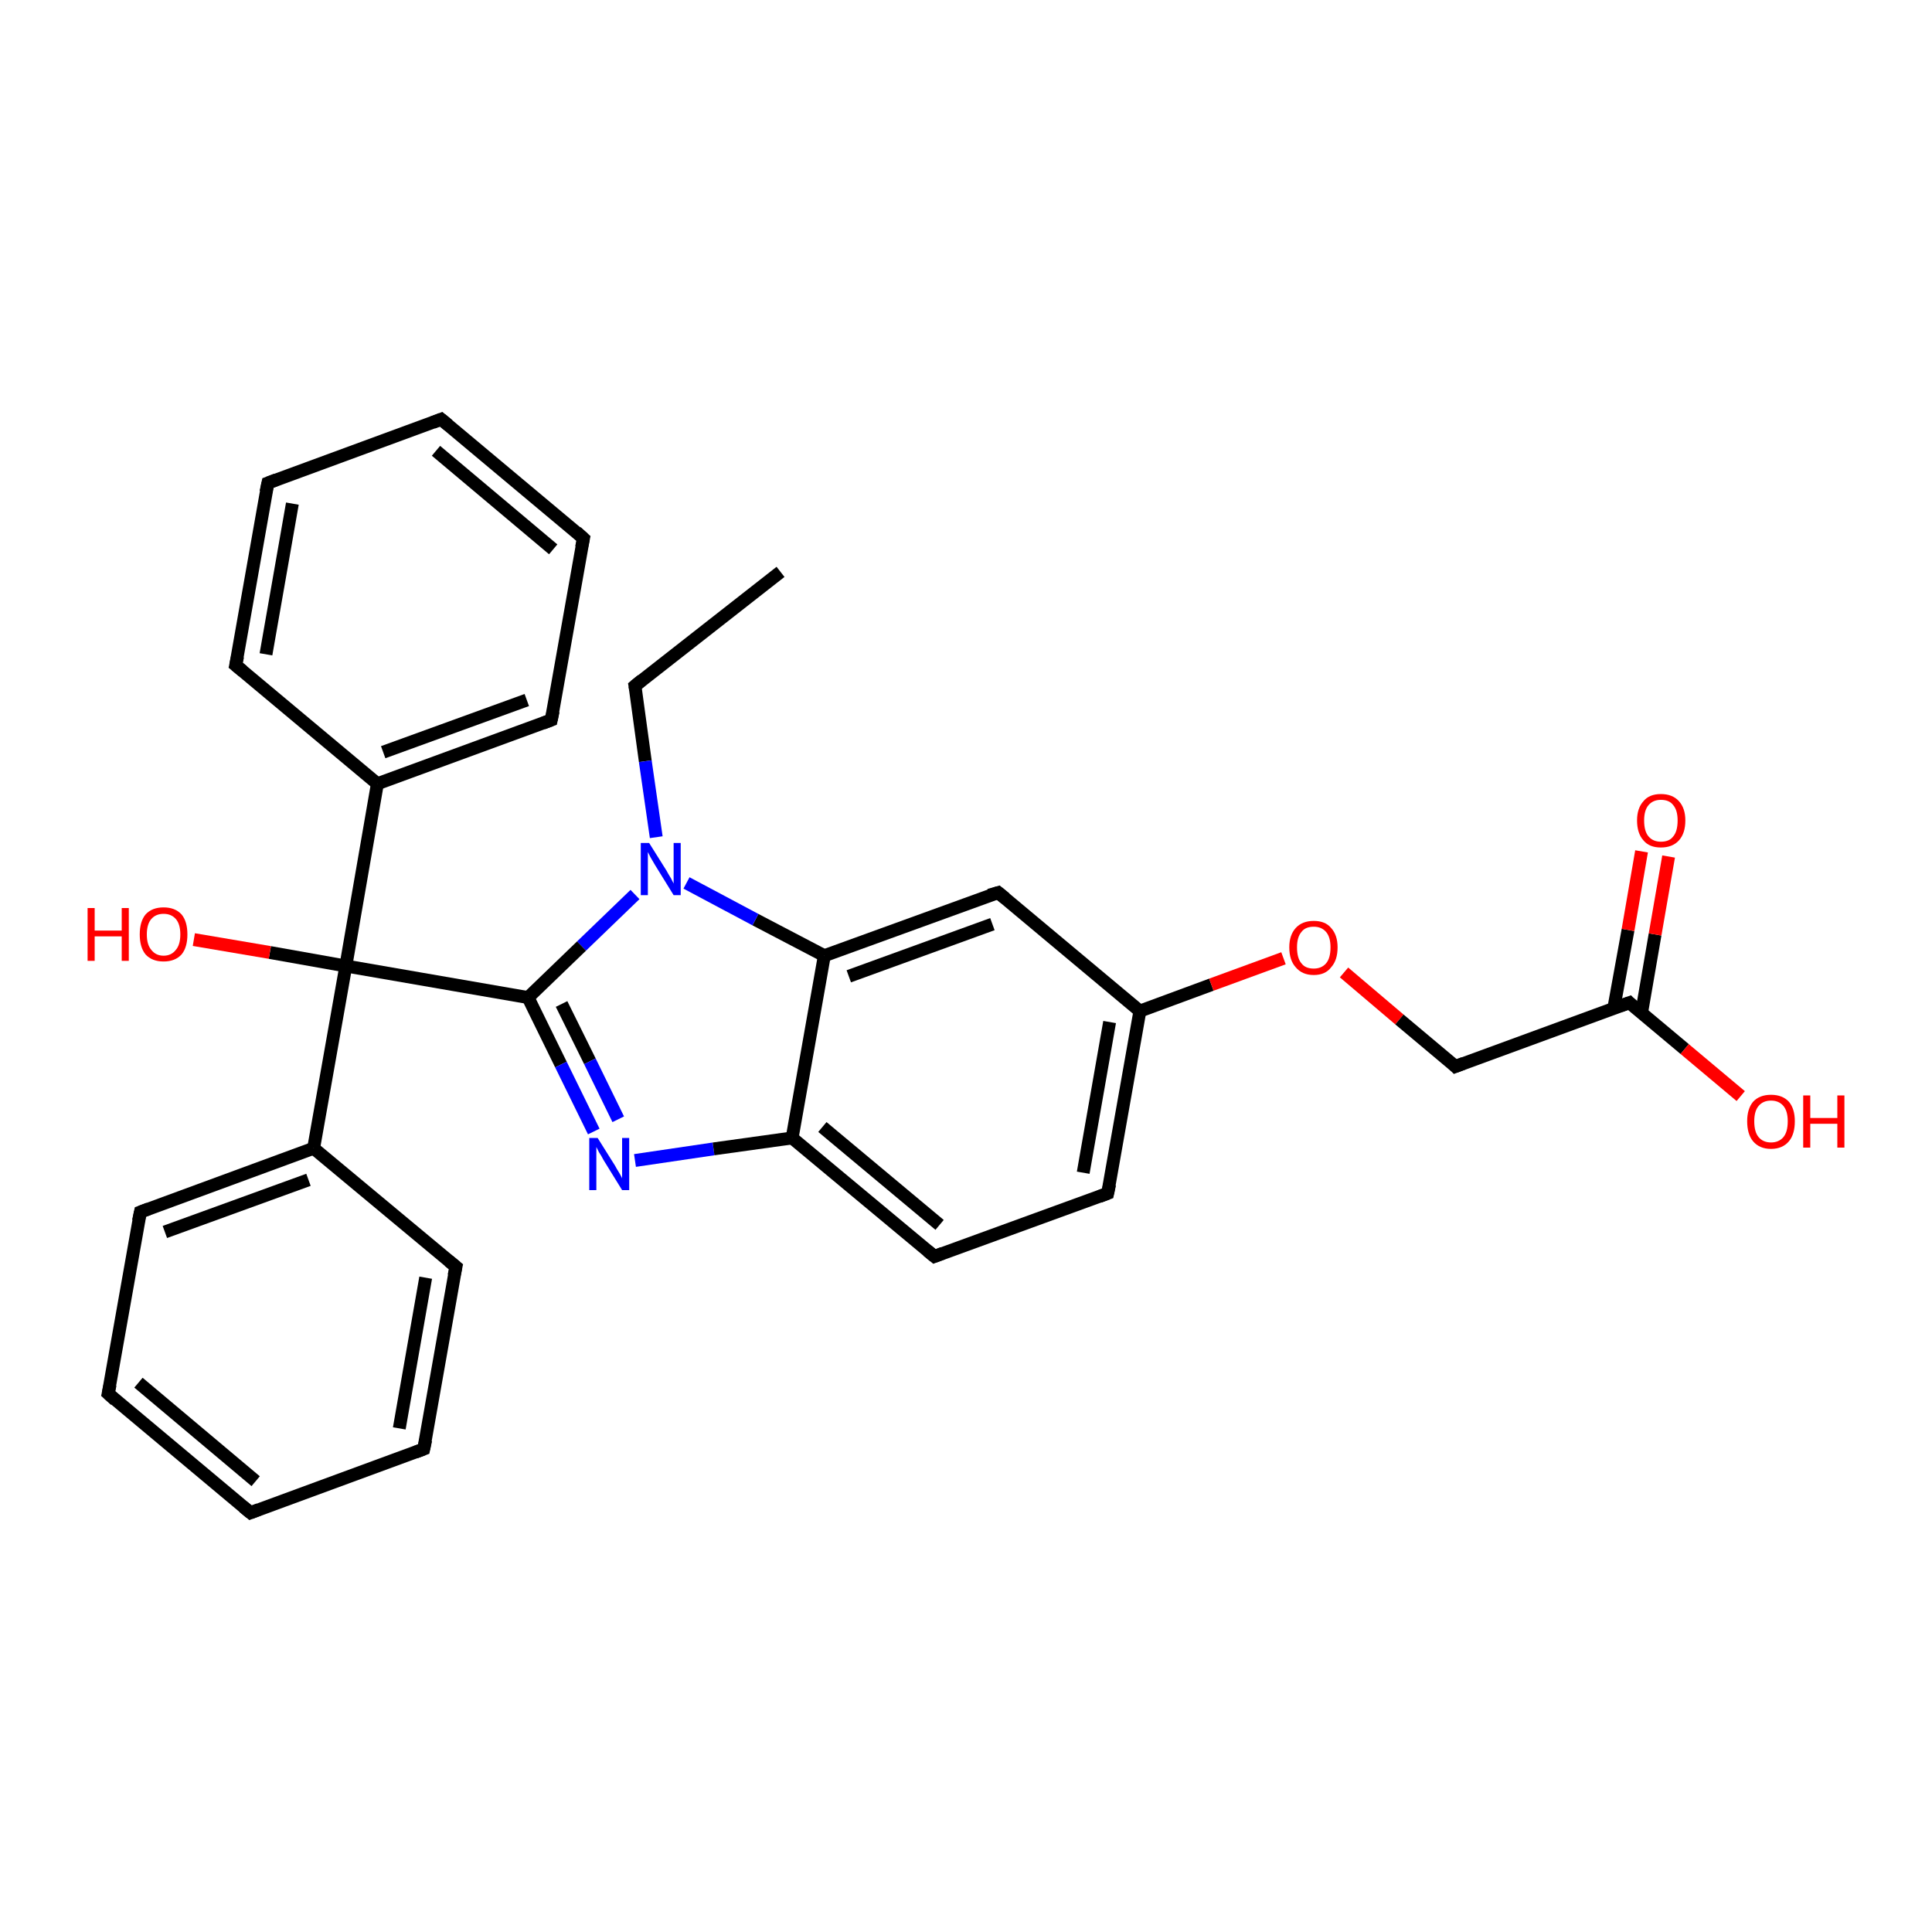 <?xml version='1.0' encoding='iso-8859-1'?>
<svg version='1.1' baseProfile='full'
              xmlns='http://www.w3.org/2000/svg'
                      xmlns:rdkit='http://www.rdkit.org/xml'
                      xmlns:xlink='http://www.w3.org/1999/xlink'
                  xml:space='preserve'
width='300px' height='300px' viewBox='0 0 300 300'>
<!-- END OF HEADER -->
<rect style='opacity:1.0;fill:#FFFFFF;stroke:none' width='300.0' height='300.0' x='0.0' y='0.0'> </rect>
<path class='bond-0 atom-0 atom-1' d='M 121.2,88.8 L 98.6,106.5' style='fill:none;fill-rule:evenodd;stroke:#000000;stroke-width:2.0px;stroke-linecap:butt;stroke-linejoin:miter;stroke-opacity:1' />
<path class='bond-1 atom-1 atom-2' d='M 98.6,106.5 L 100.2,118.2' style='fill:none;fill-rule:evenodd;stroke:#000000;stroke-width:2.0px;stroke-linecap:butt;stroke-linejoin:miter;stroke-opacity:1' />
<path class='bond-1 atom-1 atom-2' d='M 100.2,118.2 L 101.9,130.0' style='fill:none;fill-rule:evenodd;stroke:#0000FF;stroke-width:2.0px;stroke-linecap:butt;stroke-linejoin:miter;stroke-opacity:1' />
<path class='bond-2 atom-2 atom-3' d='M 98.6,138.9 L 90.3,146.9' style='fill:none;fill-rule:evenodd;stroke:#0000FF;stroke-width:2.0px;stroke-linecap:butt;stroke-linejoin:miter;stroke-opacity:1' />
<path class='bond-2 atom-2 atom-3' d='M 90.3,146.9 L 82.0,154.9' style='fill:none;fill-rule:evenodd;stroke:#000000;stroke-width:2.0px;stroke-linecap:butt;stroke-linejoin:miter;stroke-opacity:1' />
<path class='bond-3 atom-3 atom-4' d='M 82.0,154.9 L 53.7,150.0' style='fill:none;fill-rule:evenodd;stroke:#000000;stroke-width:2.0px;stroke-linecap:butt;stroke-linejoin:miter;stroke-opacity:1' />
<path class='bond-4 atom-4 atom-5' d='M 53.7,150.0 L 41.9,147.9' style='fill:none;fill-rule:evenodd;stroke:#000000;stroke-width:2.0px;stroke-linecap:butt;stroke-linejoin:miter;stroke-opacity:1' />
<path class='bond-4 atom-4 atom-5' d='M 41.9,147.9 L 30.1,145.9' style='fill:none;fill-rule:evenodd;stroke:#FF0000;stroke-width:2.0px;stroke-linecap:butt;stroke-linejoin:miter;stroke-opacity:1' />
<path class='bond-5 atom-4 atom-6' d='M 53.7,150.0 L 48.7,178.3' style='fill:none;fill-rule:evenodd;stroke:#000000;stroke-width:2.0px;stroke-linecap:butt;stroke-linejoin:miter;stroke-opacity:1' />
<path class='bond-6 atom-6 atom-7' d='M 48.7,178.3 L 21.8,188.2' style='fill:none;fill-rule:evenodd;stroke:#000000;stroke-width:2.0px;stroke-linecap:butt;stroke-linejoin:miter;stroke-opacity:1' />
<path class='bond-6 atom-6 atom-7' d='M 47.9,183.2 L 25.6,191.3' style='fill:none;fill-rule:evenodd;stroke:#000000;stroke-width:2.0px;stroke-linecap:butt;stroke-linejoin:miter;stroke-opacity:1' />
<path class='bond-7 atom-7 atom-8' d='M 21.8,188.2 L 16.8,216.4' style='fill:none;fill-rule:evenodd;stroke:#000000;stroke-width:2.0px;stroke-linecap:butt;stroke-linejoin:miter;stroke-opacity:1' />
<path class='bond-8 atom-8 atom-9' d='M 16.8,216.4 L 38.9,234.9' style='fill:none;fill-rule:evenodd;stroke:#000000;stroke-width:2.0px;stroke-linecap:butt;stroke-linejoin:miter;stroke-opacity:1' />
<path class='bond-8 atom-8 atom-9' d='M 21.5,214.7 L 39.7,230.0' style='fill:none;fill-rule:evenodd;stroke:#000000;stroke-width:2.0px;stroke-linecap:butt;stroke-linejoin:miter;stroke-opacity:1' />
<path class='bond-9 atom-9 atom-10' d='M 38.9,234.9 L 65.8,225.0' style='fill:none;fill-rule:evenodd;stroke:#000000;stroke-width:2.0px;stroke-linecap:butt;stroke-linejoin:miter;stroke-opacity:1' />
<path class='bond-10 atom-10 atom-11' d='M 65.8,225.0 L 70.8,196.7' style='fill:none;fill-rule:evenodd;stroke:#000000;stroke-width:2.0px;stroke-linecap:butt;stroke-linejoin:miter;stroke-opacity:1' />
<path class='bond-10 atom-10 atom-11' d='M 62.0,221.8 L 66.1,198.4' style='fill:none;fill-rule:evenodd;stroke:#000000;stroke-width:2.0px;stroke-linecap:butt;stroke-linejoin:miter;stroke-opacity:1' />
<path class='bond-11 atom-4 atom-12' d='M 53.7,150.0 L 58.6,121.7' style='fill:none;fill-rule:evenodd;stroke:#000000;stroke-width:2.0px;stroke-linecap:butt;stroke-linejoin:miter;stroke-opacity:1' />
<path class='bond-12 atom-12 atom-13' d='M 58.6,121.7 L 85.6,111.8' style='fill:none;fill-rule:evenodd;stroke:#000000;stroke-width:2.0px;stroke-linecap:butt;stroke-linejoin:miter;stroke-opacity:1' />
<path class='bond-12 atom-12 atom-13' d='M 59.5,116.8 L 81.8,108.7' style='fill:none;fill-rule:evenodd;stroke:#000000;stroke-width:2.0px;stroke-linecap:butt;stroke-linejoin:miter;stroke-opacity:1' />
<path class='bond-13 atom-13 atom-14' d='M 85.6,111.8 L 90.6,83.6' style='fill:none;fill-rule:evenodd;stroke:#000000;stroke-width:2.0px;stroke-linecap:butt;stroke-linejoin:miter;stroke-opacity:1' />
<path class='bond-14 atom-14 atom-15' d='M 90.6,83.6 L 68.5,65.1' style='fill:none;fill-rule:evenodd;stroke:#000000;stroke-width:2.0px;stroke-linecap:butt;stroke-linejoin:miter;stroke-opacity:1' />
<path class='bond-14 atom-14 atom-15' d='M 85.9,85.3 L 67.7,70.0' style='fill:none;fill-rule:evenodd;stroke:#000000;stroke-width:2.0px;stroke-linecap:butt;stroke-linejoin:miter;stroke-opacity:1' />
<path class='bond-15 atom-15 atom-16' d='M 68.5,65.1 L 41.6,75.0' style='fill:none;fill-rule:evenodd;stroke:#000000;stroke-width:2.0px;stroke-linecap:butt;stroke-linejoin:miter;stroke-opacity:1' />
<path class='bond-16 atom-16 atom-17' d='M 41.6,75.0 L 36.6,103.3' style='fill:none;fill-rule:evenodd;stroke:#000000;stroke-width:2.0px;stroke-linecap:butt;stroke-linejoin:miter;stroke-opacity:1' />
<path class='bond-16 atom-16 atom-17' d='M 45.4,78.2 L 41.3,101.6' style='fill:none;fill-rule:evenodd;stroke:#000000;stroke-width:2.0px;stroke-linecap:butt;stroke-linejoin:miter;stroke-opacity:1' />
<path class='bond-17 atom-3 atom-18' d='M 82.0,154.9 L 87.1,165.3' style='fill:none;fill-rule:evenodd;stroke:#000000;stroke-width:2.0px;stroke-linecap:butt;stroke-linejoin:miter;stroke-opacity:1' />
<path class='bond-17 atom-3 atom-18' d='M 87.1,165.3 L 92.2,175.7' style='fill:none;fill-rule:evenodd;stroke:#0000FF;stroke-width:2.0px;stroke-linecap:butt;stroke-linejoin:miter;stroke-opacity:1' />
<path class='bond-17 atom-3 atom-18' d='M 87.2,155.9 L 91.6,164.8' style='fill:none;fill-rule:evenodd;stroke:#000000;stroke-width:2.0px;stroke-linecap:butt;stroke-linejoin:miter;stroke-opacity:1' />
<path class='bond-17 atom-3 atom-18' d='M 91.6,164.8 L 96.0,173.8' style='fill:none;fill-rule:evenodd;stroke:#0000FF;stroke-width:2.0px;stroke-linecap:butt;stroke-linejoin:miter;stroke-opacity:1' />
<path class='bond-18 atom-18 atom-19' d='M 98.6,180.2 L 110.8,178.4' style='fill:none;fill-rule:evenodd;stroke:#0000FF;stroke-width:2.0px;stroke-linecap:butt;stroke-linejoin:miter;stroke-opacity:1' />
<path class='bond-18 atom-18 atom-19' d='M 110.8,178.4 L 123.0,176.7' style='fill:none;fill-rule:evenodd;stroke:#000000;stroke-width:2.0px;stroke-linecap:butt;stroke-linejoin:miter;stroke-opacity:1' />
<path class='bond-19 atom-19 atom-20' d='M 123.0,176.7 L 145.1,195.1' style='fill:none;fill-rule:evenodd;stroke:#000000;stroke-width:2.0px;stroke-linecap:butt;stroke-linejoin:miter;stroke-opacity:1' />
<path class='bond-19 atom-19 atom-20' d='M 127.7,175.0 L 145.9,190.2' style='fill:none;fill-rule:evenodd;stroke:#000000;stroke-width:2.0px;stroke-linecap:butt;stroke-linejoin:miter;stroke-opacity:1' />
<path class='bond-20 atom-20 atom-21' d='M 145.1,195.1 L 172.0,185.3' style='fill:none;fill-rule:evenodd;stroke:#000000;stroke-width:2.0px;stroke-linecap:butt;stroke-linejoin:miter;stroke-opacity:1' />
<path class='bond-21 atom-21 atom-22' d='M 172.0,185.3 L 177.0,157.0' style='fill:none;fill-rule:evenodd;stroke:#000000;stroke-width:2.0px;stroke-linecap:butt;stroke-linejoin:miter;stroke-opacity:1' />
<path class='bond-21 atom-21 atom-22' d='M 168.2,182.1 L 172.3,158.7' style='fill:none;fill-rule:evenodd;stroke:#000000;stroke-width:2.0px;stroke-linecap:butt;stroke-linejoin:miter;stroke-opacity:1' />
<path class='bond-22 atom-22 atom-23' d='M 177.0,157.0 L 188.1,152.9' style='fill:none;fill-rule:evenodd;stroke:#000000;stroke-width:2.0px;stroke-linecap:butt;stroke-linejoin:miter;stroke-opacity:1' />
<path class='bond-22 atom-22 atom-23' d='M 188.1,152.9 L 199.3,148.8' style='fill:none;fill-rule:evenodd;stroke:#FF0000;stroke-width:2.0px;stroke-linecap:butt;stroke-linejoin:miter;stroke-opacity:1' />
<path class='bond-23 atom-23 atom-24' d='M 208.7,151.0 L 217.3,158.3' style='fill:none;fill-rule:evenodd;stroke:#FF0000;stroke-width:2.0px;stroke-linecap:butt;stroke-linejoin:miter;stroke-opacity:1' />
<path class='bond-23 atom-23 atom-24' d='M 217.3,158.3 L 226.0,165.6' style='fill:none;fill-rule:evenodd;stroke:#000000;stroke-width:2.0px;stroke-linecap:butt;stroke-linejoin:miter;stroke-opacity:1' />
<path class='bond-24 atom-24 atom-25' d='M 226.0,165.6 L 253.0,155.7' style='fill:none;fill-rule:evenodd;stroke:#000000;stroke-width:2.0px;stroke-linecap:butt;stroke-linejoin:miter;stroke-opacity:1' />
<path class='bond-25 atom-25 atom-26' d='M 254.9,157.3 L 257.0,145.1' style='fill:none;fill-rule:evenodd;stroke:#000000;stroke-width:2.0px;stroke-linecap:butt;stroke-linejoin:miter;stroke-opacity:1' />
<path class='bond-25 atom-25 atom-26' d='M 257.0,145.1 L 259.1,133.0' style='fill:none;fill-rule:evenodd;stroke:#FF0000;stroke-width:2.0px;stroke-linecap:butt;stroke-linejoin:miter;stroke-opacity:1' />
<path class='bond-25 atom-25 atom-26' d='M 250.6,156.5 L 252.8,144.4' style='fill:none;fill-rule:evenodd;stroke:#000000;stroke-width:2.0px;stroke-linecap:butt;stroke-linejoin:miter;stroke-opacity:1' />
<path class='bond-25 atom-25 atom-26' d='M 252.8,144.4 L 254.9,132.2' style='fill:none;fill-rule:evenodd;stroke:#FF0000;stroke-width:2.0px;stroke-linecap:butt;stroke-linejoin:miter;stroke-opacity:1' />
<path class='bond-26 atom-25 atom-27' d='M 253.0,155.7 L 261.6,162.9' style='fill:none;fill-rule:evenodd;stroke:#000000;stroke-width:2.0px;stroke-linecap:butt;stroke-linejoin:miter;stroke-opacity:1' />
<path class='bond-26 atom-25 atom-27' d='M 261.6,162.9 L 270.3,170.2' style='fill:none;fill-rule:evenodd;stroke:#FF0000;stroke-width:2.0px;stroke-linecap:butt;stroke-linejoin:miter;stroke-opacity:1' />
<path class='bond-27 atom-22 atom-28' d='M 177.0,157.0 L 155.0,138.6' style='fill:none;fill-rule:evenodd;stroke:#000000;stroke-width:2.0px;stroke-linecap:butt;stroke-linejoin:miter;stroke-opacity:1' />
<path class='bond-28 atom-28 atom-29' d='M 155.0,138.6 L 128.0,148.4' style='fill:none;fill-rule:evenodd;stroke:#000000;stroke-width:2.0px;stroke-linecap:butt;stroke-linejoin:miter;stroke-opacity:1' />
<path class='bond-28 atom-28 atom-29' d='M 154.1,143.5 L 131.8,151.6' style='fill:none;fill-rule:evenodd;stroke:#000000;stroke-width:2.0px;stroke-linecap:butt;stroke-linejoin:miter;stroke-opacity:1' />
<path class='bond-29 atom-29 atom-2' d='M 128.0,148.4 L 117.3,142.8' style='fill:none;fill-rule:evenodd;stroke:#000000;stroke-width:2.0px;stroke-linecap:butt;stroke-linejoin:miter;stroke-opacity:1' />
<path class='bond-29 atom-29 atom-2' d='M 117.3,142.8 L 106.6,137.1' style='fill:none;fill-rule:evenodd;stroke:#0000FF;stroke-width:2.0px;stroke-linecap:butt;stroke-linejoin:miter;stroke-opacity:1' />
<path class='bond-30 atom-11 atom-6' d='M 70.8,196.7 L 48.7,178.3' style='fill:none;fill-rule:evenodd;stroke:#000000;stroke-width:2.0px;stroke-linecap:butt;stroke-linejoin:miter;stroke-opacity:1' />
<path class='bond-31 atom-17 atom-12' d='M 36.6,103.3 L 58.6,121.7' style='fill:none;fill-rule:evenodd;stroke:#000000;stroke-width:2.0px;stroke-linecap:butt;stroke-linejoin:miter;stroke-opacity:1' />
<path class='bond-32 atom-29 atom-19' d='M 128.0,148.4 L 123.0,176.7' style='fill:none;fill-rule:evenodd;stroke:#000000;stroke-width:2.0px;stroke-linecap:butt;stroke-linejoin:miter;stroke-opacity:1' />
<path d='M 99.7,105.6 L 98.6,106.5 L 98.7,107.1' style='fill:none;stroke:#000000;stroke-width:2.0px;stroke-linecap:butt;stroke-linejoin:miter;stroke-opacity:1;' />
<path d='M 23.1,187.7 L 21.8,188.2 L 21.5,189.6' style='fill:none;stroke:#000000;stroke-width:2.0px;stroke-linecap:butt;stroke-linejoin:miter;stroke-opacity:1;' />
<path d='M 17.1,215.0 L 16.8,216.4 L 17.9,217.4' style='fill:none;stroke:#000000;stroke-width:2.0px;stroke-linecap:butt;stroke-linejoin:miter;stroke-opacity:1;' />
<path d='M 37.8,234.0 L 38.9,234.9 L 40.2,234.4' style='fill:none;stroke:#000000;stroke-width:2.0px;stroke-linecap:butt;stroke-linejoin:miter;stroke-opacity:1;' />
<path d='M 64.5,225.5 L 65.8,225.0 L 66.1,223.6' style='fill:none;stroke:#000000;stroke-width:2.0px;stroke-linecap:butt;stroke-linejoin:miter;stroke-opacity:1;' />
<path d='M 70.5,198.1 L 70.8,196.7 L 69.7,195.8' style='fill:none;stroke:#000000;stroke-width:2.0px;stroke-linecap:butt;stroke-linejoin:miter;stroke-opacity:1;' />
<path d='M 84.3,112.3 L 85.6,111.8 L 85.9,110.4' style='fill:none;stroke:#000000;stroke-width:2.0px;stroke-linecap:butt;stroke-linejoin:miter;stroke-opacity:1;' />
<path d='M 90.3,85.0 L 90.6,83.6 L 89.5,82.6' style='fill:none;stroke:#000000;stroke-width:2.0px;stroke-linecap:butt;stroke-linejoin:miter;stroke-opacity:1;' />
<path d='M 69.6,66.0 L 68.5,65.1 L 67.2,65.6' style='fill:none;stroke:#000000;stroke-width:2.0px;stroke-linecap:butt;stroke-linejoin:miter;stroke-opacity:1;' />
<path d='M 42.9,74.5 L 41.6,75.0 L 41.3,76.4' style='fill:none;stroke:#000000;stroke-width:2.0px;stroke-linecap:butt;stroke-linejoin:miter;stroke-opacity:1;' />
<path d='M 36.9,101.9 L 36.6,103.3 L 37.7,104.2' style='fill:none;stroke:#000000;stroke-width:2.0px;stroke-linecap:butt;stroke-linejoin:miter;stroke-opacity:1;' />
<path d='M 144.0,194.2 L 145.1,195.1 L 146.4,194.6' style='fill:none;stroke:#000000;stroke-width:2.0px;stroke-linecap:butt;stroke-linejoin:miter;stroke-opacity:1;' />
<path d='M 170.7,185.8 L 172.0,185.3 L 172.3,183.9' style='fill:none;stroke:#000000;stroke-width:2.0px;stroke-linecap:butt;stroke-linejoin:miter;stroke-opacity:1;' />
<path d='M 225.6,165.2 L 226.0,165.6 L 227.3,165.1' style='fill:none;stroke:#000000;stroke-width:2.0px;stroke-linecap:butt;stroke-linejoin:miter;stroke-opacity:1;' />
<path d='M 251.6,156.2 L 253.0,155.7 L 253.4,156.1' style='fill:none;stroke:#000000;stroke-width:2.0px;stroke-linecap:butt;stroke-linejoin:miter;stroke-opacity:1;' />
<path d='M 156.1,139.5 L 155.0,138.6 L 153.6,139.0' style='fill:none;stroke:#000000;stroke-width:2.0px;stroke-linecap:butt;stroke-linejoin:miter;stroke-opacity:1;' />
<path class='atom-2' d='M 100.8 130.9
L 103.5 135.2
Q 103.7 135.6, 104.2 136.4
Q 104.6 137.2, 104.6 137.2
L 104.6 130.9
L 105.7 130.9
L 105.7 139.0
L 104.6 139.0
L 101.7 134.3
Q 101.4 133.8, 101.0 133.1
Q 100.7 132.5, 100.6 132.3
L 100.6 139.0
L 99.5 139.0
L 99.5 130.9
L 100.8 130.9
' fill='#0000FF'/>
<path class='atom-5' d='M 13.6 141.0
L 14.7 141.0
L 14.7 144.5
L 18.9 144.5
L 18.9 141.0
L 20.0 141.0
L 20.0 149.2
L 18.9 149.2
L 18.9 145.4
L 14.7 145.4
L 14.7 149.2
L 13.6 149.2
L 13.6 141.0
' fill='#FF0000'/>
<path class='atom-5' d='M 21.7 145.1
Q 21.7 143.1, 22.6 142.0
Q 23.6 140.9, 25.4 140.9
Q 27.2 140.9, 28.2 142.0
Q 29.1 143.1, 29.1 145.1
Q 29.1 147.1, 28.2 148.2
Q 27.2 149.3, 25.4 149.3
Q 23.6 149.3, 22.6 148.2
Q 21.7 147.1, 21.7 145.1
M 25.4 148.4
Q 26.6 148.4, 27.3 147.5
Q 28.0 146.7, 28.0 145.1
Q 28.0 143.5, 27.3 142.7
Q 26.6 141.9, 25.4 141.9
Q 24.2 141.9, 23.5 142.7
Q 22.8 143.5, 22.8 145.1
Q 22.8 146.7, 23.5 147.5
Q 24.2 148.4, 25.4 148.4
' fill='#FF0000'/>
<path class='atom-18' d='M 92.8 176.7
L 95.5 181.0
Q 95.7 181.4, 96.2 182.2
Q 96.6 182.9, 96.6 183.0
L 96.6 176.7
L 97.7 176.7
L 97.7 184.8
L 96.6 184.8
L 93.7 180.1
Q 93.4 179.5, 93.0 178.9
Q 92.7 178.3, 92.6 178.1
L 92.6 184.8
L 91.5 184.8
L 91.5 176.7
L 92.8 176.7
' fill='#0000FF'/>
<path class='atom-23' d='M 200.2 147.1
Q 200.2 145.2, 201.2 144.1
Q 202.2 143.0, 204.0 143.0
Q 205.8 143.0, 206.7 144.1
Q 207.7 145.2, 207.7 147.1
Q 207.7 149.1, 206.7 150.2
Q 205.8 151.4, 204.0 151.4
Q 202.2 151.4, 201.2 150.2
Q 200.2 149.1, 200.2 147.1
M 204.0 150.4
Q 205.2 150.4, 205.9 149.6
Q 206.6 148.8, 206.6 147.1
Q 206.6 145.5, 205.9 144.7
Q 205.2 143.9, 204.0 143.9
Q 202.7 143.9, 202.1 144.7
Q 201.4 145.5, 201.4 147.1
Q 201.4 148.8, 202.1 149.6
Q 202.7 150.4, 204.0 150.4
' fill='#FF0000'/>
<path class='atom-26' d='M 254.2 127.4
Q 254.2 125.5, 255.2 124.4
Q 256.1 123.3, 257.9 123.3
Q 259.7 123.3, 260.7 124.4
Q 261.7 125.5, 261.7 127.4
Q 261.7 129.4, 260.7 130.5
Q 259.7 131.6, 257.9 131.6
Q 256.1 131.6, 255.2 130.5
Q 254.2 129.4, 254.2 127.4
M 257.9 130.7
Q 259.2 130.7, 259.8 129.9
Q 260.5 129.1, 260.5 127.4
Q 260.5 125.8, 259.8 125.0
Q 259.2 124.2, 257.9 124.2
Q 256.7 124.2, 256.0 125.0
Q 255.3 125.8, 255.3 127.4
Q 255.3 129.1, 256.0 129.9
Q 256.7 130.7, 257.9 130.7
' fill='#FF0000'/>
<path class='atom-27' d='M 271.3 174.1
Q 271.3 172.2, 272.2 171.1
Q 273.2 170.0, 275.0 170.0
Q 276.8 170.0, 277.8 171.1
Q 278.7 172.2, 278.7 174.1
Q 278.7 176.1, 277.8 177.2
Q 276.8 178.4, 275.0 178.4
Q 273.2 178.4, 272.2 177.2
Q 271.3 176.1, 271.3 174.1
M 275.0 177.4
Q 276.2 177.4, 276.9 176.6
Q 277.6 175.8, 277.6 174.1
Q 277.6 172.5, 276.9 171.7
Q 276.2 170.9, 275.0 170.9
Q 273.8 170.9, 273.1 171.7
Q 272.4 172.5, 272.4 174.1
Q 272.4 175.8, 273.1 176.6
Q 273.8 177.4, 275.0 177.4
' fill='#FF0000'/>
<path class='atom-27' d='M 280.0 170.1
L 281.1 170.1
L 281.1 173.6
L 285.3 173.6
L 285.3 170.1
L 286.4 170.1
L 286.4 178.2
L 285.3 178.2
L 285.3 174.5
L 281.1 174.5
L 281.1 178.2
L 280.0 178.2
L 280.0 170.1
' fill='#FF0000'/>
</svg>

